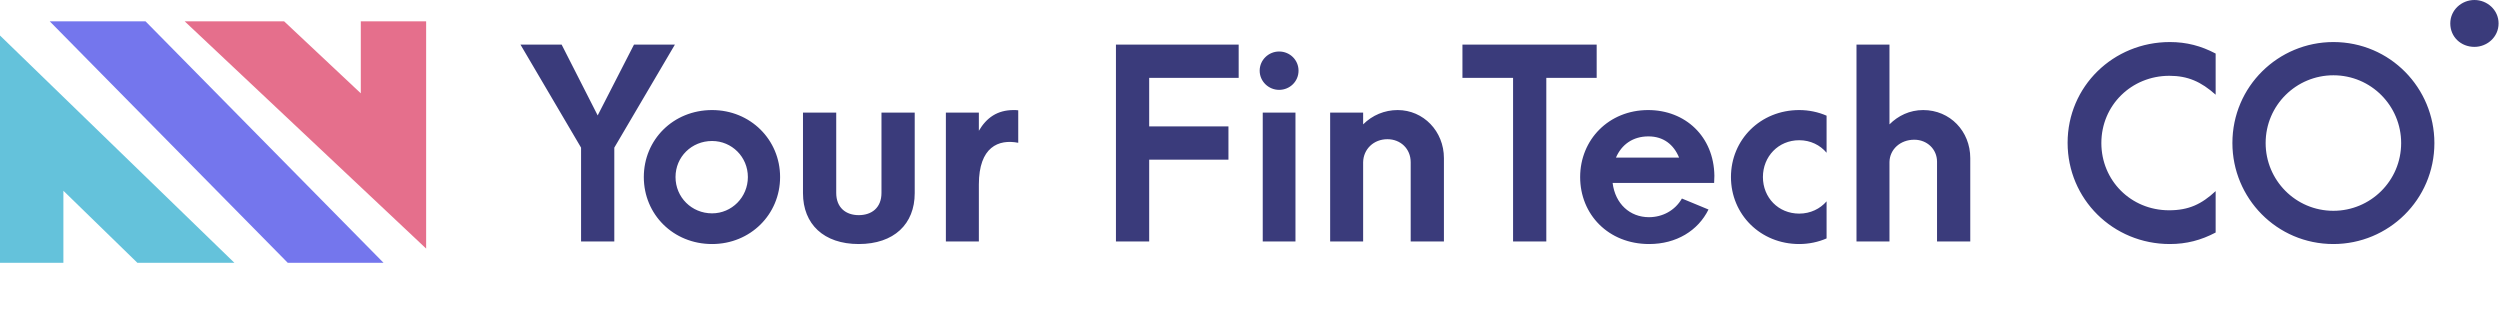 <svg width="352" height="45" viewBox="0 0 352 45" fill="none" xmlns="http://www.w3.org/2000/svg">
<path d="M348.4 6.6C350.2 6.6 351.8 5.2 351.8 3.3C351.8 1.4 350.2 0 348.4 0C346.6 0 345 1.4 345 3.3C345 5.2 346.5 6.6 348.4 6.6Z" fill="#3A3B7B"/>
<path d="M81.814 34H86.494V20.788L95.026 6.28H89.266L84.154 16.252L79.078 6.28H73.282L81.814 20.788V34ZM100.261 34.36C105.661 34.36 109.837 30.184 109.837 24.928C109.837 19.672 105.661 15.496 100.261 15.496C94.789 15.496 90.649 19.672 90.649 24.928C90.649 30.184 94.789 34.36 100.261 34.36ZM100.261 30.04C97.381 30.04 95.113 27.772 95.113 24.928C95.113 22.084 97.381 19.852 100.261 19.852C103.033 19.852 105.301 22.084 105.301 24.928C105.301 27.772 103.033 30.04 100.261 30.04ZM120.908 34.36C125.876 34.36 128.792 31.552 128.792 27.196V15.856H124.112V27.16C124.112 29.248 122.744 30.292 120.908 30.292C119.108 30.292 117.74 29.248 117.74 27.16V15.856H113.06V27.196C113.06 31.552 115.976 34.36 120.908 34.36ZM143.368 20.104V15.532C143.152 15.496 142.936 15.496 142.72 15.496C140.416 15.496 138.904 16.576 137.824 18.412V15.856H133.18V34H137.824V25.972C137.824 20.68 140.596 19.564 143.368 20.104ZM157.125 34H161.805V22.48H172.965V17.8H161.805V10.96H174.405V6.28H157.125V34ZM180.098 12.652C181.61 12.652 182.834 11.464 182.834 9.952C182.834 8.44 181.61 7.252 180.098 7.252C178.622 7.252 177.362 8.44 177.362 9.952C177.362 11.464 178.622 12.652 180.098 12.652ZM177.794 34H182.402V15.856H177.794V34ZM187.285 34H191.929V22.84C191.965 21.004 193.405 19.6 195.349 19.6C197.185 19.6 198.625 20.932 198.625 22.84V34H203.305V22.264C203.305 18.484 200.425 15.496 196.789 15.496C194.953 15.496 193.225 16.216 191.929 17.512V15.856H187.285V34ZM213.04 34H217.72V10.96H224.812V6.28H205.912V10.96H213.04V34ZM241.385 24.748C241.313 19.204 237.281 15.496 232.061 15.496C226.517 15.496 222.485 19.672 222.485 24.928C222.485 30.184 226.445 34.36 232.205 34.36C236.021 34.36 239.081 32.488 240.557 29.5L236.813 27.952C235.841 29.644 234.077 30.58 232.169 30.58C229.505 30.58 227.417 28.708 227.057 25.756H241.349L241.385 24.748ZM232.097 19.204C234.221 19.204 235.661 20.356 236.417 22.192H227.525C228.317 20.356 229.901 19.204 232.097 19.204ZM253.331 34.36C254.699 34.36 256.031 34.072 257.183 33.568V28.348C256.283 29.392 254.915 30.076 253.331 30.076C250.379 30.076 248.219 27.808 248.219 24.928C248.219 22.048 250.379 19.744 253.331 19.744C254.915 19.744 256.283 20.428 257.183 21.508V16.288C256.031 15.784 254.699 15.496 253.331 15.496C247.859 15.496 243.719 19.672 243.719 24.928C243.719 30.184 247.859 34.36 253.331 34.36ZM261.394 34H266.038V22.804C266.074 21.04 267.55 19.672 269.53 19.672C271.33 19.672 272.734 21.004 272.734 22.768V34H277.414V22.264C277.414 18.484 274.57 15.496 270.79 15.496C268.882 15.496 267.262 16.288 266.038 17.512V6.28H261.394V34ZM305.519 34.36C307.859 34.36 309.911 33.82 311.963 32.74V26.908C309.983 28.744 308.183 29.608 305.411 29.608C300.011 29.608 295.871 25.396 295.871 20.14C295.871 14.812 300.119 10.672 305.447 10.672C308.039 10.672 309.911 11.5 311.963 13.336V7.54C309.911 6.46 307.859 5.92 305.519 5.92C297.563 5.92 291.119 12.148 291.119 20.104C291.119 28.024 297.491 34.36 305.519 34.36ZM328.542 34.36C336.282 34.36 342.762 28.132 342.762 20.14C342.762 12.4 336.534 5.92 328.542 5.92C320.802 5.92 314.322 12.148 314.322 20.14C314.322 27.88 320.55 34.36 328.542 34.36ZM328.542 29.68C323.214 29.68 319.002 25.36 319.002 20.14C319.002 14.812 323.322 10.6 328.542 10.6C333.87 10.6 338.082 14.92 338.082 20.14C338.082 25.468 333.762 29.68 328.542 29.68Z" fill="#3A3B7B"/>
<path d="M40.514 37H54L20.486 3H7L40.514 37Z" fill="#7476ED"/>
<path d="M26 3L60 35V3H50.8V13.14L40 3H26Z" fill="#E56F8C"/>
<path d="M0 5V37H8.926V26.86L19.34 37H33L0 5Z" fill="#64C2DB"/>
</svg>
